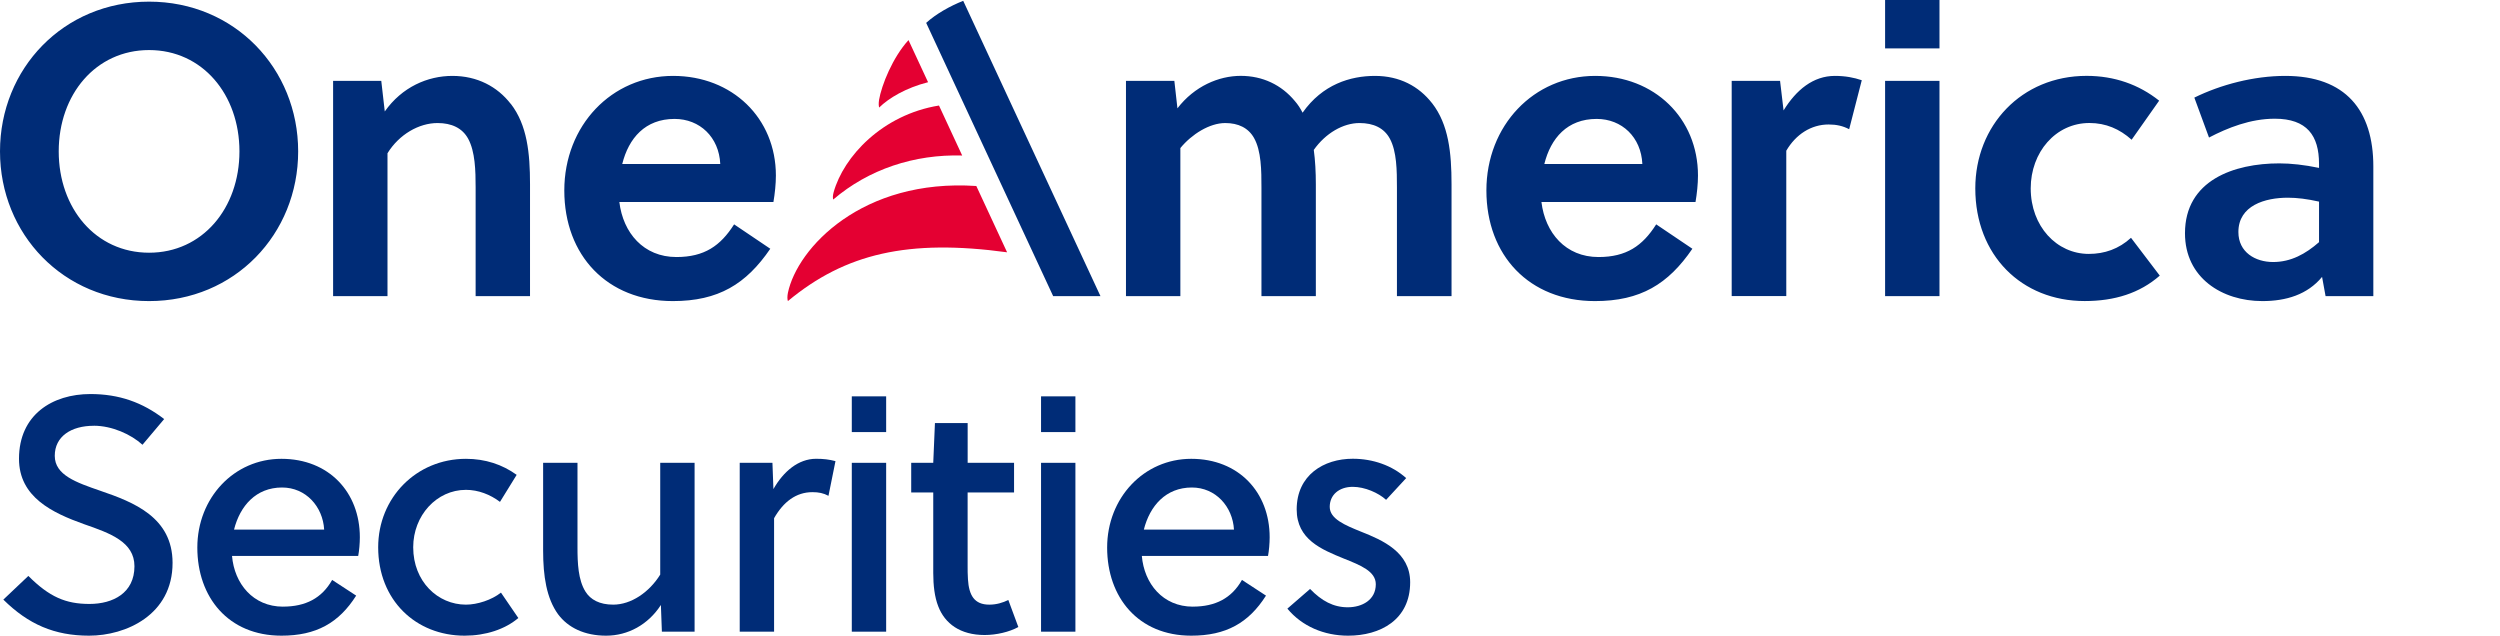<?xml version="1.0" encoding="UTF-8"?>
<svg id="logo" xmlns="http://www.w3.org/2000/svg" viewBox="0 0 606.72 154.28">
  <defs>
    <style>
      .cls-1 {
        fill: #e40032;
      }

      .cls-1, .cls-2 {
        stroke-width: 0px;
      }

      .cls-2 {
        fill: #002c77;
      }
    </style>
  </defs>
  <g id="Symbol">
    <path id="Red" class="cls-1" d="M236.94,45.14l7.47,16.09c-24.02-3.27-39.27.28-53.2,11.84-.15-.47-.16-1.15,0-1.98,2.28-10.95,18.08-27.8,45.72-25.95ZM213.33,24.32c-.11.68-.1,1.35.03,1.78,2.35-2.31,6.51-4.79,11.87-6.15l-4.75-10.22c-3.83,4.2-6.54,10.9-7.16,14.59ZM202.3,46.71c-.19.69-.22,1.26-.09,1.72,8.61-7.37,19.7-11.02,31.3-10.69l-5.63-12.13c-13.72,2.22-23.17,12.37-25.58,21.09Z"/>
    <path id="Blue" class="cls-2" d="M233.76.2c-3.2,1.26-6.63,3.2-8.99,5.35l30.82,66.32h11.48L233.76.2Z"/>
  </g>
  <g>
    <path id="Wordmark" class="cls-2" d="M36.18.4C15.4.4,0,16.66,0,36.74s15.4,36.33,36.18,36.33,36.18-16.26,36.18-36.33S56.96.4,36.18.4ZM36.18,61.33c-12.95,0-21.93-10.79-21.93-24.59s8.98-24.59,21.93-24.59,21.93,10.79,21.93,24.59-8.98,24.59-21.93,24.59ZM123.96,25.19c3.99,5.15,4.67,11.99,4.67,19.52v27.15h-13.2v-26.35c0-4.11-.11-8.72-1.81-11.84-1.42-2.6-4.02-3.81-7.43-3.81-4.52,0-9.33,2.76-12.15,7.33v34.68h-13.2V19.62h11.69l.85,7.43c4.17-5.92,10.39-8.63,16.41-8.63s10.91,2.59,14.15,6.78ZM163.35,18.42c-14.91,0-26.4,12.04-26.4,27.8s10.39,26.85,26.35,26.85c11.04,0,17.77-4.11,23.64-12.7l-8.78-5.92c-3.31,5.22-7.23,7.93-14,7.93-7.98,0-12.95-5.87-13.85-13.35h37.39c.35-2.01.6-4.42.6-6.42,0-13.95-10.59-24.19-24.94-24.19ZM151.01,39.8c1.56-6.27,5.57-10.94,12.7-10.94,6.12,0,10.79,4.42,11.09,10.94h-23.79ZM347.55,25.04c4.02,5.17,4.72,12.04,4.72,19.67v27.15h-13.25v-26.35c0-4.11-.04-8.74-1.71-11.84-1.4-2.61-3.97-3.81-7.38-3.81-3.96,0-8.23,2.46-11.09,6.52.35,2.56.5,5.42.5,8.33v27.15h-13.2v-26.35c0-4.11-.03-8.91-1.81-12.04-1.38-2.44-3.81-3.61-6.98-3.61-3.81,0-8.13,2.71-10.89,6.07v35.93h-13.2V19.62h11.74l.75,6.67c4.12-5.37,10.04-7.88,15.36-7.88s9.89,2.19,13.14,6.12c.73.84,1.33,1.75,1.87,2.82,4.82-6.87,11.59-8.93,17.57-8.93s10.64,2.51,13.85,6.62ZM387.13,18.42c-14.91,0-26.4,12.04-26.4,27.8s10.39,26.85,26.35,26.85c11.04,0,17.77-4.11,23.64-12.7l-8.78-5.92c-3.31,5.22-7.23,7.93-14,7.93-7.98,0-12.95-5.87-13.85-13.35h37.39c.35-2.01.6-4.42.6-6.42,0-13.95-10.59-24.19-24.94-24.19ZM374.79,39.8c1.56-6.27,5.57-10.94,12.7-10.94,6.12,0,10.79,4.42,11.09,10.94h-23.79ZM445.31,18.42c2.51,0,4.62.4,6.52,1.05l-3.06,11.89c-1.51-.8-3.11-1.15-4.97-1.15-4.27,0-7.98,2.41-10.29,6.37v35.28h-13.25V19.62h11.74l.85,7.18c3.06-4.97,7.18-8.38,12.45-8.38ZM457.49,0h13.2v11.74h-13.2V0ZM457.49,71.86h13.2V19.62h-13.2v52.24ZM517.17,57.71l6.98,9.18c-4.87,4.27-10.99,6.17-18.22,6.17-15.31,0-26.55-11.09-26.55-27.35,0-15.21,11.19-27.3,27-27.3,6.78,0,12.7,2.11,17.62,6.02l-6.68,9.48c-2.91-2.61-6.27-4.06-10.24-4.06-8.23,0-14.25,7.13-14.25,15.86,0,9.23,6.32,15.91,14.1,15.91,3.81,0,7.28-1.2,10.24-3.91ZM554.62,18.42c-7.63,0-15.66,2.11-22.08,5.27l3.56,9.69c4.52-2.36,10.04-4.57,15.96-4.57,7.83,0,10.74,4.12,10.74,10.94v1c-3.56-.75-6.83-1.1-9.64-1.1-10.94,0-22.89,4.06-22.89,16.96,0,10.84,9.03,16.46,18.77,16.46,5.77,0,10.94-1.56,14.5-5.87l.85,4.67h11.59v-31.47c0-13.6-6.72-21.98-21.38-21.98ZM562.8,58.77c-3.26,2.86-6.83,4.82-11.14,4.82s-8.43-2.36-8.43-7.28c0-6.47,6.52-8.33,11.99-8.33,2.26,0,4.67.3,7.58.95v9.84Z"/>
    <g>
      <path class="cls-2" d="M22.77,103.33c-5.51,0-9.48,2.59-9.48,7.29s5.26,6.48,11.1,8.5c8.02,2.75,17.49,6.4,17.49,17.49,0,12.63-11.34,17.66-20.25,17.66-8.42,0-14.74-2.75-20.82-8.75l6.07-5.75c5.1,5.1,9.07,6.8,14.82,6.8s10.93-2.67,10.93-9.15c0-5.91-5.91-8.02-12.23-10.21-7.69-2.75-15.79-6.56-15.79-15.87,0-10.69,8.1-15.71,17.33-15.71,6.97,0,12.64,2.02,17.9,6.07l-5.26,6.24c-2.75-2.51-7.37-4.62-11.83-4.62Z"/>
      <path class="cls-2" d="M68.7,147.22c5.43,0,9.4-2.02,11.91-6.48l5.83,3.81c-4.21,6.64-9.72,9.72-18.14,9.72-12.88,0-20.41-9.31-20.41-21.38s8.91-21.54,20.41-21.54,19.03,8.1,19.03,19.03c0,1.46-.16,3.32-.4,4.54h-30.62c.57,6.72,5.1,12.31,12.39,12.31ZM68.46,118.31c-6.32,0-10.21,4.45-11.66,10.21h21.87c-.32-5.59-4.45-10.21-10.21-10.21Z"/>
      <path class="cls-2" d="M125.8,149.98c-3.24,2.75-7.94,4.29-13.04,4.29-11.83,0-20.98-8.59-20.98-21.46,0-11.99,9.23-21.46,21.3-21.46,4.7,0,8.83,1.38,12.31,3.89l-4.05,6.56c-2.35-1.78-5.26-2.92-8.26-2.92-7.13,0-12.8,6.24-12.8,13.93,0,8.34,5.99,13.93,12.8,13.93,2.75,0,6.24-1.13,8.5-2.92l4.21,6.16Z"/>
      <path class="cls-2" d="M160.63,153.3l-.24-6.48c-3.08,4.78-8.02,7.45-13.28,7.45s-9.23-1.94-11.66-5.18c-2.83-3.89-3.64-9.31-3.64-15.47v-21.3h8.34v20.57c0,3.73.16,7.86,1.94,10.69,1.21,1.94,3.4,3.16,6.72,3.16,4.37,0,8.75-3,11.42-7.29v-27.13h8.34v40.98h-7.94Z"/>
      <path class="cls-2" d="M187.69,118.71c2.43-4.29,6.07-7.37,10.37-7.37,1.78,0,3.16.16,4.7.57l-1.7,8.42c-1.21-.65-2.35-.89-3.89-.89-3.97,0-7.05,2.35-9.31,6.32v27.54h-8.34v-40.98h7.94l.24,6.4Z"/>
      <path class="cls-2" d="M206.72,104.86v-8.67h8.34v8.67h-8.34ZM206.72,153.3v-40.98h8.34v40.98h-8.34Z"/>
      <path class="cls-2" d="M234.83,119.52v17.82c0,1.05,0,2.02.08,3.24.24,3.89,1.54,6.16,5.18,6.16,1.78,0,3.32-.49,4.62-1.13l2.43,6.56c-2.19,1.21-5.35,1.94-8.18,1.94-5.91,0-9.64-2.75-11.26-6.97-.89-2.27-1.21-5.1-1.21-8.1v-19.52h-5.35v-7.21h5.35l.41-9.64h7.94v9.64h11.26v7.21h-11.26Z"/>
      <path class="cls-2" d="M252.65,104.86v-8.67h8.34v8.67h-8.34ZM252.65,153.3v-40.98h8.34v40.98h-8.34Z"/>
      <path class="cls-2" d="M289.5,147.22c5.43,0,9.4-2.02,11.91-6.48l5.83,3.81c-4.21,6.64-9.72,9.72-18.14,9.72-12.88,0-20.41-9.31-20.41-21.38s8.91-21.54,20.41-21.54,19.03,8.1,19.03,19.03c0,1.46-.16,3.32-.4,4.54h-30.62c.57,6.72,5.1,12.31,12.39,12.31ZM289.26,118.31c-6.32,0-10.21,4.45-11.66,10.21h21.87c-.32-5.59-4.46-10.21-10.21-10.21Z"/>
      <path class="cls-2" d="M336.4,121.31c-1.86-1.7-5.18-3.16-8.1-3.16-3.32,0-5.59,1.94-5.59,4.86s3.73,4.45,7.53,5.99c5.35,2.11,11.99,5.02,11.99,12.31,0,9.15-7.29,12.96-15.06,12.96-5.83,0-11.18-2.27-14.74-6.56l5.51-4.78c2.83,2.92,5.67,4.45,9.15,4.45s6.8-1.78,6.8-5.59c0-3.16-3.73-4.62-7.78-6.24-5.35-2.19-11.42-4.62-11.42-11.91,0-8.34,6.56-12.31,13.61-12.31,4.86,0,9.56,1.62,12.96,4.7l-4.86,5.26Z"/>
    </g>
  </g>
</svg>